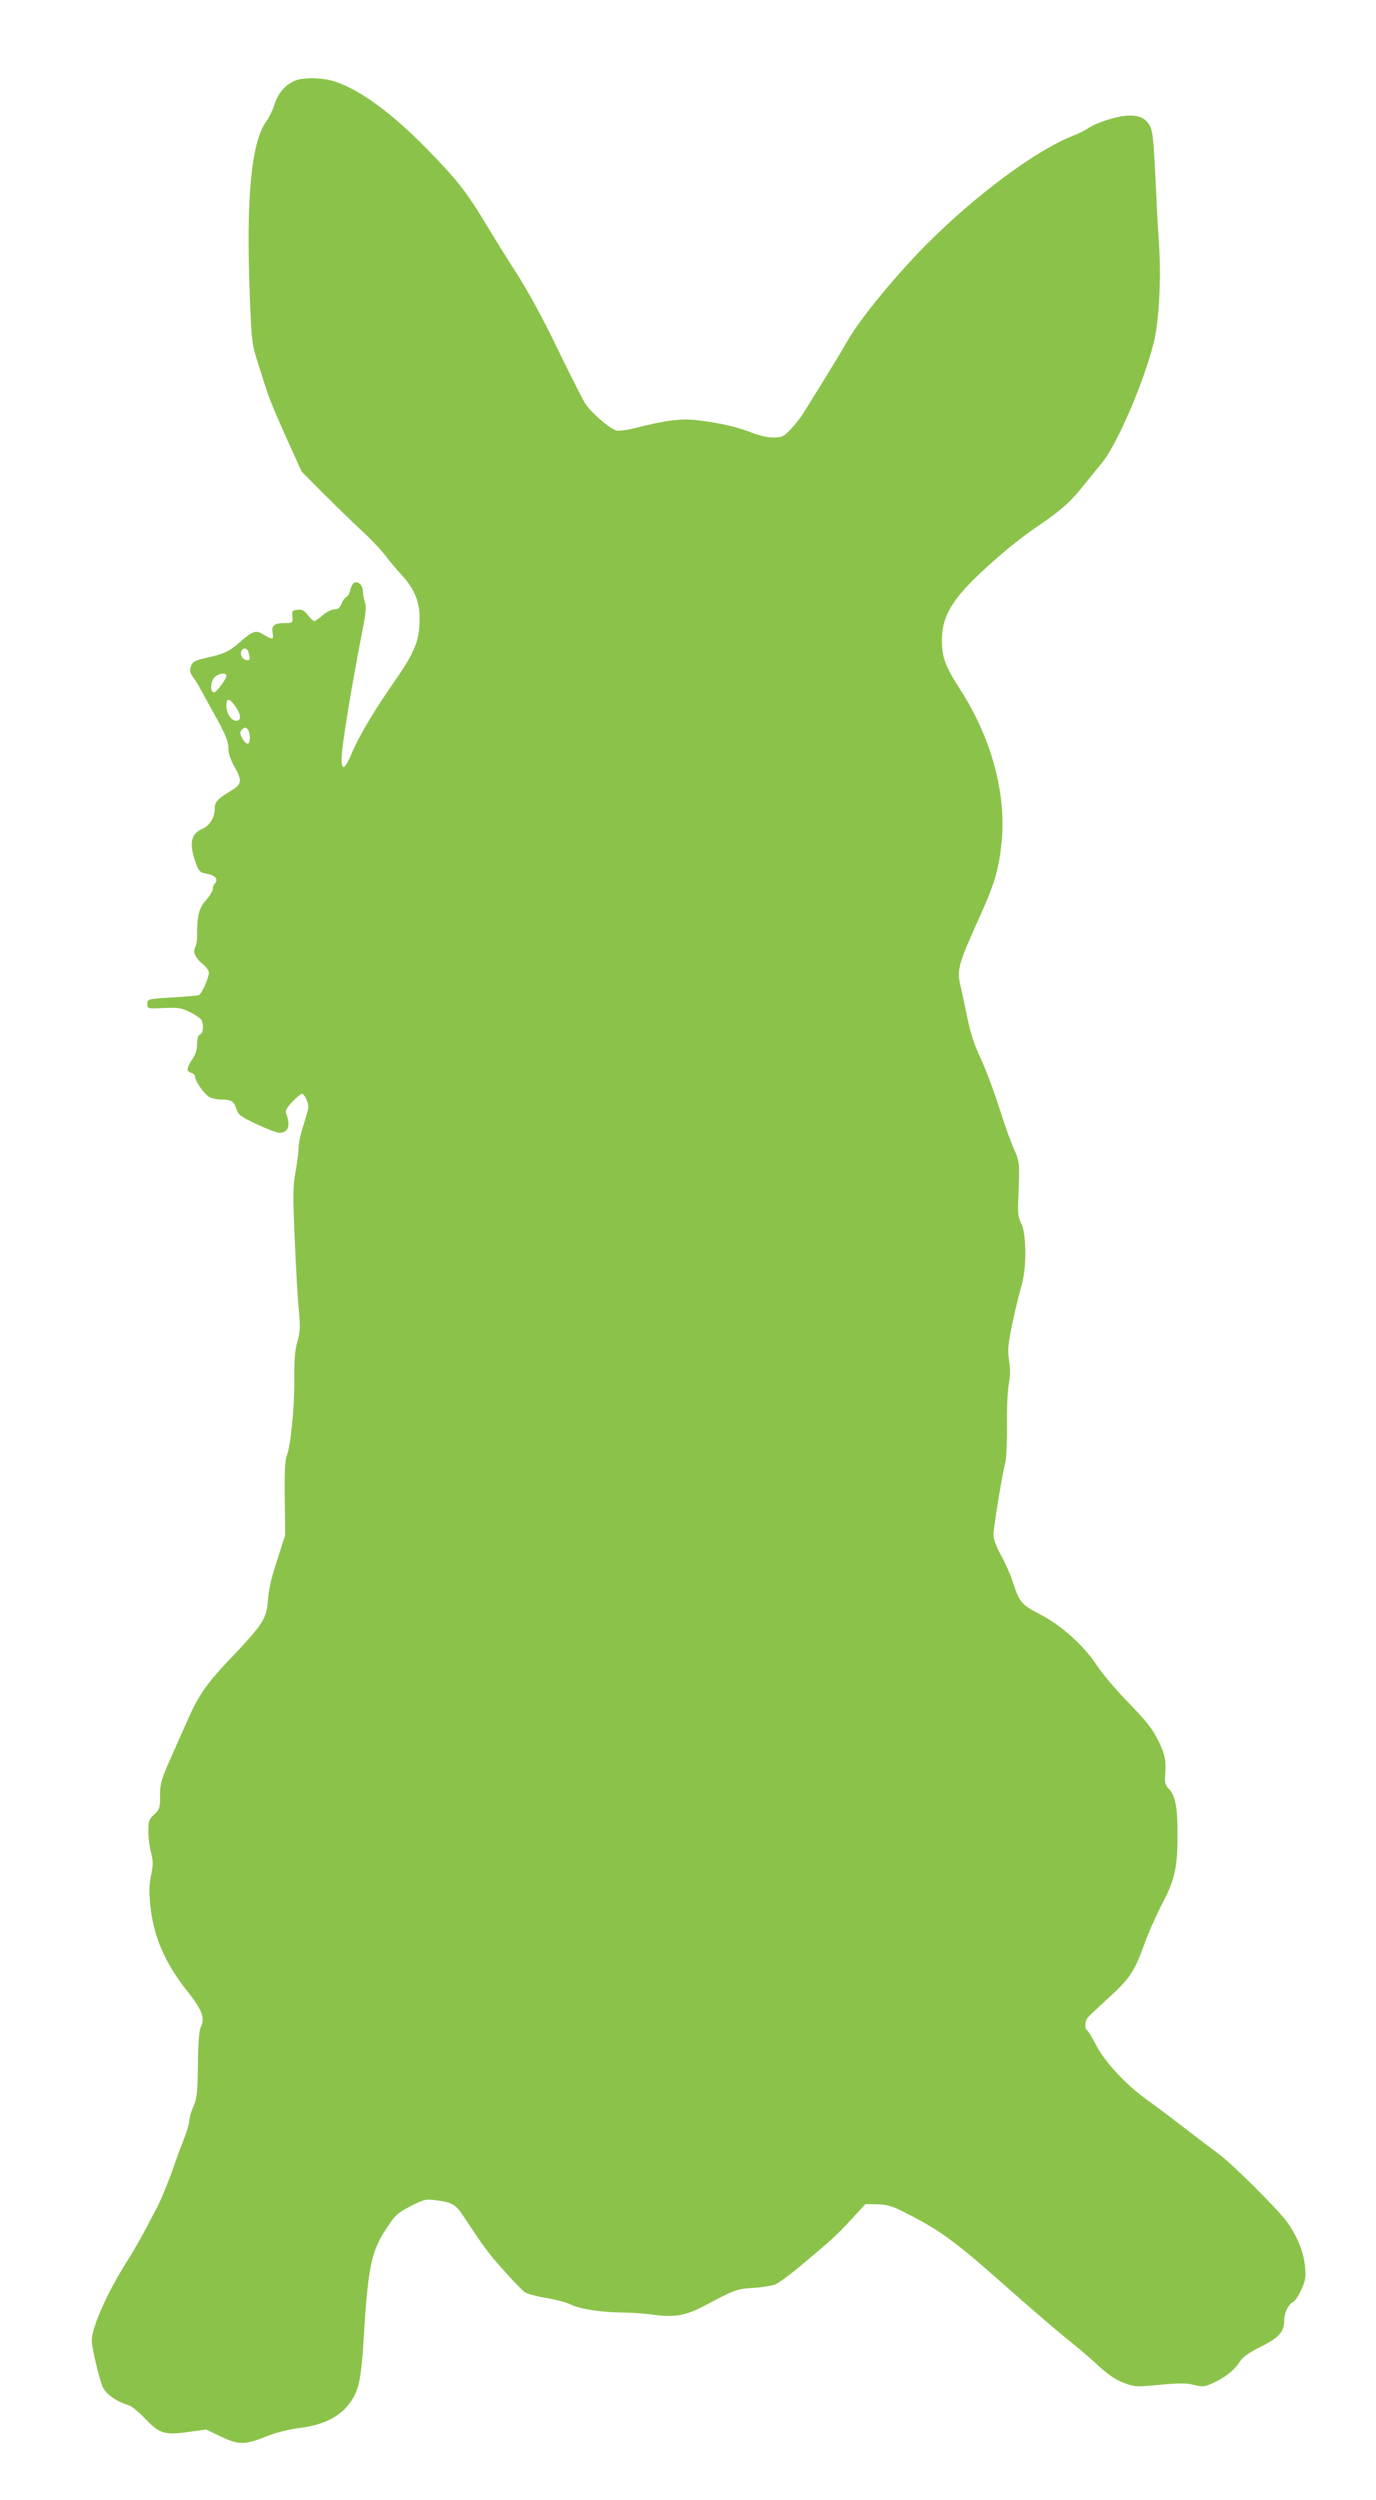 <?xml version="1.0" standalone="no"?>
<!DOCTYPE svg PUBLIC "-//W3C//DTD SVG 20010904//EN"
 "http://www.w3.org/TR/2001/REC-SVG-20010904/DTD/svg10.dtd">
<svg version="1.0" xmlns="http://www.w3.org/2000/svg"
 width="705pt" height="1280pt" viewBox="0 0 705 1280"
 preserveAspectRatio="xMidYMid meet">
<g transform="translate(0,1280) scale(0.1,-0.1)"
fill="#8bc34a" stroke="none">
<path d="M1504 12384 c-47 -23 -80 -63 -98 -120 -9 -28 -27 -65 -40 -83 -79
-106 -106 -395 -86 -902 9 -227 11 -243 41 -336 17 -54 39 -123 49 -153 9 -30
53 -134 96 -229 l79 -175 110 -111 c61 -60 148 -146 195 -189 47 -43 102 -101
124 -130 21 -28 58 -72 83 -99 65 -70 93 -136 93 -224 0 -111 -25 -173 -127
-319 -107 -154 -182 -279 -221 -371 -34 -81 -52 -92 -52 -31 0 64 46 344 105
650 19 95 23 133 15 153 -5 14 -10 39 -10 54 0 32 -22 56 -44 48 -8 -3 -17
-20 -21 -37 -4 -17 -13 -34 -20 -36 -7 -3 -19 -19 -25 -35 -9 -21 -19 -29 -37
-29 -14 0 -41 -13 -60 -30 -18 -16 -38 -30 -43 -30 -5 0 -19 14 -33 31 -19 24
-30 30 -53 27 -26 -3 -29 -6 -26 -35 2 -33 1 -33 -41 -33 -52 0 -68 -14 -60
-51 7 -34 -1 -36 -45 -9 -42 26 -56 21 -126 -40 -55 -48 -74 -57 -185 -82 -45
-11 -56 -18 -63 -40 -7 -21 -5 -33 11 -55 12 -15 31 -47 43 -70 13 -24 49 -90
81 -147 43 -79 57 -114 57 -145 0 -27 10 -59 30 -94 42 -75 40 -92 -17 -126
-69 -42 -83 -57 -83 -91 0 -46 -26 -88 -64 -104 -60 -25 -69 -78 -30 -182 14
-37 20 -42 55 -48 41 -7 60 -29 40 -49 -6 -6 -11 -19 -11 -29 0 -10 -16 -36
-35 -57 -36 -40 -47 -84 -45 -189 0 -17 -4 -41 -10 -52 -13 -25 1 -56 41 -88
16 -13 29 -32 29 -42 0 -27 -37 -110 -52 -115 -7 -3 -69 -8 -138 -12 -125 -8
-125 -8 -125 -33 0 -25 0 -25 86 -21 76 3 91 0 136 -23 28 -14 53 -32 57 -41
11 -29 6 -65 -9 -71 -10 -4 -15 -20 -15 -49 0 -29 -8 -54 -25 -79 -30 -45 -31
-62 -5 -69 11 -3 20 -12 20 -21 0 -22 47 -89 73 -103 12 -7 39 -12 59 -13 53
0 66 -8 79 -47 10 -31 22 -40 104 -79 51 -24 104 -44 117 -44 46 0 58 38 33
102 -4 11 6 29 33 57 22 23 44 41 49 41 12 0 33 -44 33 -68 0 -9 -12 -51 -25
-92 -14 -41 -25 -92 -25 -115 0 -22 -7 -78 -16 -125 -13 -73 -14 -121 -4 -345
6 -143 15 -306 21 -362 8 -88 7 -111 -7 -160 -13 -44 -17 -91 -16 -198 1 -142
-19 -342 -40 -392 -8 -19 -11 -91 -9 -216 l2 -187 -41 -128 c-28 -83 -44 -153
-47 -202 -7 -99 -23 -124 -204 -314 -109 -115 -153 -178 -208 -303 -21 -48
-62 -140 -90 -203 -45 -102 -51 -123 -51 -183 0 -64 -2 -71 -30 -97 -27 -25
-30 -34 -30 -87 0 -32 6 -81 14 -109 11 -43 11 -61 0 -115 -10 -48 -11 -87 -4
-154 16 -159 75 -296 189 -439 76 -96 93 -139 70 -184 -9 -19 -14 -78 -15
-194 -2 -144 -5 -173 -23 -213 -12 -26 -21 -59 -21 -72 0 -13 -13 -57 -28 -96
-16 -40 -38 -99 -49 -132 -28 -81 -70 -183 -90 -220 -9 -16 -35 -66 -58 -110
-23 -44 -62 -111 -86 -150 -106 -164 -189 -349 -189 -420 0 -34 38 -194 56
-236 16 -37 74 -77 134 -94 14 -4 52 -35 85 -70 72 -76 99 -84 225 -66 l86 12
77 -37 c92 -43 122 -43 238 4 46 18 110 34 165 41 161 19 262 91 299 214 9 29
21 121 26 207 24 405 39 481 122 605 41 63 54 75 120 109 69 35 79 38 128 31
84 -10 105 -22 145 -84 101 -154 130 -193 208 -279 46 -52 93 -100 105 -108
11 -8 59 -21 106 -29 47 -7 105 -23 129 -34 48 -24 156 -40 265 -41 40 0 113
-5 162 -12 106 -14 162 -4 259 47 156 83 169 87 252 91 44 3 94 11 111 18 18
8 82 55 142 106 147 123 169 143 250 230 l69 75 61 -1 c50 -1 75 -8 145 -44
168 -84 252 -145 484 -350 167 -148 301 -263 371 -318 32 -26 92 -77 132 -114
50 -46 90 -73 130 -88 56 -21 63 -22 186 -10 100 9 138 9 175 -1 43 -10 53
-10 95 9 62 28 112 67 138 109 16 25 45 46 111 79 94 47 118 76 118 139 0 33
24 81 45 89 9 3 28 31 42 62 22 50 25 64 19 123 -8 72 -36 143 -87 218 -42 62
-288 307 -359 358 -30 22 -104 78 -165 125 -60 47 -148 113 -194 146 -109 77
-218 193 -265 283 -20 38 -41 73 -46 76 -14 8 -12 47 3 65 7 8 52 51 100 95
112 100 139 140 187 273 21 59 61 150 88 202 70 131 85 195 85 360 1 146 -11
208 -46 243 -16 16 -20 31 -18 62 7 81 1 110 -35 184 -29 59 -61 99 -150 191
-62 63 -135 149 -162 190 -67 103 -183 208 -294 265 -96 50 -105 61 -140 169
-11 34 -37 93 -59 132 -24 43 -39 85 -39 105 0 38 45 313 61 371 5 21 9 107 8
190 -1 84 3 180 10 213 7 42 8 78 1 120 -8 51 -6 78 16 185 14 69 36 157 47
195 28 93 27 269 -2 324 -15 29 -17 52 -14 121 8 183 7 192 -21 255 -16 33
-50 130 -77 215 -27 85 -70 198 -94 250 -32 67 -53 130 -70 215 -14 66 -30
143 -37 172 -15 66 -3 109 92 318 85 187 106 256 121 396 27 249 -49 535 -209
785 -80 124 -96 167 -96 255 -1 143 69 241 325 459 42 36 110 87 150 115 129
87 182 133 244 211 33 41 78 96 99 122 78 92 217 416 267 617 27 107 38 319
28 490 -5 77 -12 192 -14 255 -15 308 -18 339 -36 370 -24 39 -61 53 -124 47
-59 -6 -153 -38 -192 -65 -16 -10 -48 -27 -73 -36 -190 -74 -497 -301 -751
-555 -160 -161 -343 -384 -405 -493 -31 -54 -82 -139 -226 -370 -16 -26 -47
-65 -69 -88 -35 -36 -44 -40 -87 -40 -29 0 -74 10 -111 25 -69 28 -160 49
-274 63 -82 11 -170 0 -321 -39 -43 -11 -88 -17 -100 -13 -36 12 -130 94 -159
140 -15 25 -77 148 -139 275 -68 143 -148 290 -207 383 -53 83 -128 202 -165
265 -96 159 -149 226 -300 380 -179 182 -336 297 -465 342 -67 23 -174 25
-217 3z m-230 -2926 c8 -33 8 -38 -8 -38 -20 0 -37 25 -30 44 9 23 31 20 38
-6z m-114 -118 c0 -16 -51 -85 -63 -85 -19 0 -20 44 -3 71 16 24 66 35 66 14z
m48 -160 c28 -41 29 -70 3 -70 -27 0 -51 37 -51 78 0 41 16 39 48 -8z m72
-157 c0 -40 -17 -41 -40 -1 -12 22 -12 29 -1 42 20 24 41 2 41 -41z"/>
</g>
</svg>
